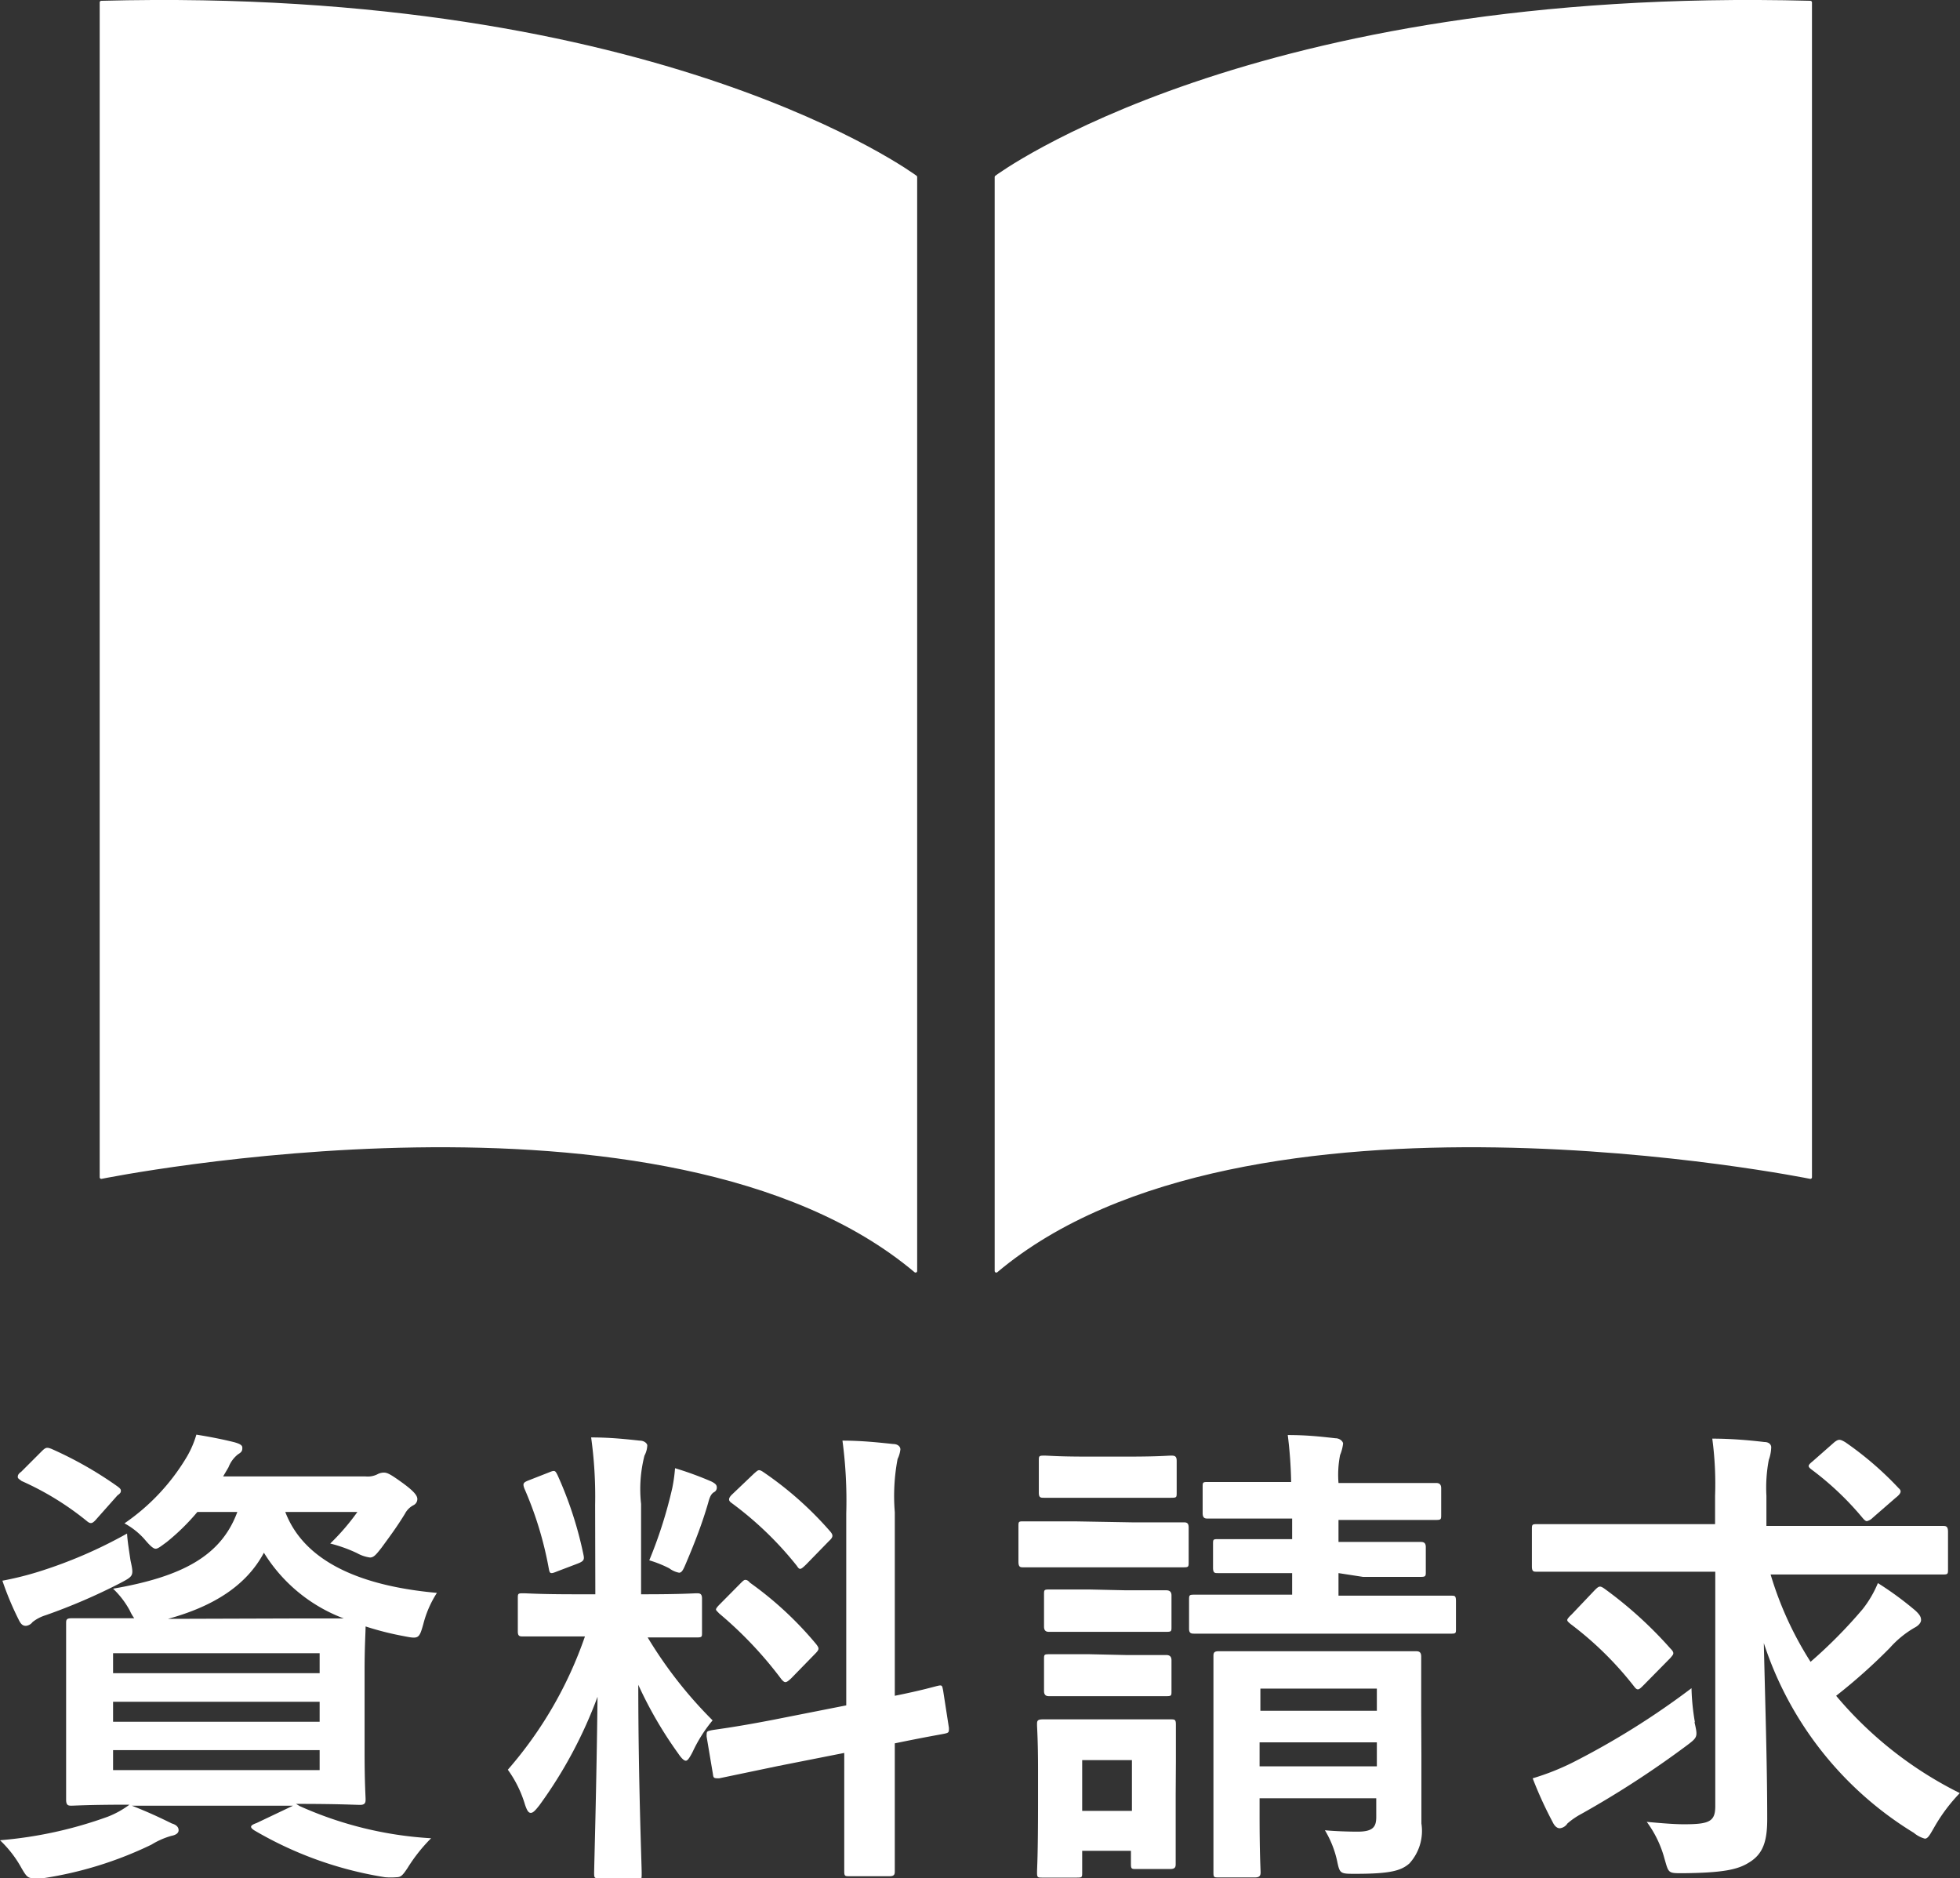 <svg xmlns="http://www.w3.org/2000/svg" viewBox="0 0 98.11 93.99"><rect x="0" y="0" width="98.11" height="93.99" fill="#333333" stroke="none"/><defs><style>.cls-1,.cls-2{fill:#fff;}.cls-1{stroke:#fff;stroke-linecap:round;stroke-linejoin:round;stroke-width:0.16px;}</style></defs><g id="レイヤー_2" data-name="レイヤー 2"><g id="レイヤー_1-2" data-name="レイヤー 1"><path class="cls-1" d="M45.83,63.61V8.86S33.1-.62,5.07.12v58.8S33.41,53.16,45.83,63.61Z"/><path class="cls-1" d="M49.87,63.61V8.86S62.59-.62,90.62.12v58.8S62.29,53.16,49.87,63.61Z"/><path class="cls-2" d="M15,90.39A18.67,18.67,0,0,0,21.58,92a8.24,8.24,0,0,0-1.18,1.49c-.24.36-.33.46-.55.46a3.49,3.49,0,0,1-.58,0,18.67,18.67,0,0,1-6.55-2.35c-.22-.15-.22-.24.12-.36l1.83-.87H6.6c.86.34,1.37.58,2,.89.24.07.34.19.34.34s-.15.24-.36.28a3.92,3.92,0,0,0-1,.44A18.94,18.94,0,0,1,2.16,94c-.19,0-.36,0-.48,0-.29,0-.36-.09-.6-.5A5.68,5.68,0,0,0,0,92.1a20.8,20.8,0,0,0,5.4-1.18,4.56,4.56,0,0,0,1.08-.6c-2,0-2.76.05-2.9.05s-.27,0-.27-.29,0-.81,0-2.35v-4.1c0-1.56,0-2.21,0-2.38s0-.26.27-.26,1,0,3.14,0a2,2,0,0,1-.22-.38,4.4,4.4,0,0,0-.84-1.1c3.46-.6,5.41-1.64,6.22-3.84h-2a11,11,0,0,1-1.54,1.51c-.29.21-.43.33-.55.33s-.29-.16-.56-.48a3.67,3.67,0,0,0-1-.79,10.59,10.59,0,0,0,3.14-3.36,4.94,4.94,0,0,0,.46-1.08c.74.12,1.34.24,1.9.38.28.08.4.15.4.27s0,.21-.21.33a1.52,1.52,0,0,0-.48.65l-.27.46h7.11a1.09,1.09,0,0,0,.6-.1.7.7,0,0,1,.33-.09c.17,0,.32.07.89.48s.79.65.79.84a.34.34,0,0,1-.19.31,1,1,0,0,0-.43.43c-.41.67-.77,1.15-1.18,1.71-.26.33-.38.48-.57.48a1.86,1.86,0,0,1-.65-.22,7.19,7.19,0,0,0-1.34-.48,11.43,11.43,0,0,0,1.36-1.58H14.28c1.06,2.78,4.37,3.76,7.59,4.05a5.27,5.27,0,0,0-.68,1.56c-.21.75-.24.75-1,.6a14.91,14.91,0,0,1-1.89-.48c0,.31-.05,1-.05,2.19v4.1c0,1.54.05,2.21.05,2.35s0,.29-.27.29-1-.05-3.21-.05ZM6.53,78.08c.17.79.17.79-.51,1.15a29.48,29.48,0,0,1-3.74,1.61,2,2,0,0,0-.65.34.48.48,0,0,1-.33.19c-.15,0-.24-.07-.34-.26a15.23,15.23,0,0,1-.84-2,15.91,15.91,0,0,0,1.78-.44,23.18,23.18,0,0,0,4.46-1.92C6.38,77.12,6.46,77.6,6.53,78.08ZM2.06,72.66c.22-.22.27-.24.51-.15a19,19,0,0,1,3.31,1.88c.12.09.17.14.17.21s0,.12-.17.24L4.85,76c-.22.26-.31.29-.51.12a14.52,14.52,0,0,0-3.26-2C1,74.05.89,74,.89,73.93s0-.15.17-.27Zm3.6,10.08v1H16v-1ZM16,86.17v-1H5.66v1Zm0,1.42H5.66v1H16ZM14.76,81c1.15,0,1.92,0,2.45,0a8,8,0,0,1-4-3.29c-.86,1.61-2.47,2.67-4.8,3.31Z"/><path class="cls-2" d="M29.79,75.32a21.42,21.42,0,0,0-.2-3.38c.89,0,1.61.07,2.43.16.24,0,.38.15.38.24a1.17,1.17,0,0,1-.14.51,6.77,6.77,0,0,0-.17,2.42v4.52h.19c1.85,0,2.45-.05,2.59-.05s.27,0,.27.26v1.71c0,.21,0,.24-.27.24s-.72,0-2.45,0a21.53,21.53,0,0,0,3.25,4.15,7.23,7.23,0,0,0-1,1.58c-.15.29-.25.44-.34.44s-.22-.12-.38-.36a20.28,20.28,0,0,1-2-3.44c0,4.76.17,9,.17,9.41s0,.27-.29.27H30c-.24,0-.26,0-.26-.27s.12-4.32.17-8.81A22.35,22.35,0,0,1,27,90.35c-.19.24-.31.38-.43.38s-.19-.12-.29-.41a5.81,5.81,0,0,0-.86-1.75,20.13,20.13,0,0,0,3.86-6.67H28.8c-1.87,0-2.47,0-2.62,0s-.26,0-.26-.24V80c0-.24,0-.26.26-.26s.75.05,2.62.05h1Zm-2.31-1.63c.29-.12.31-.1.43.14a19,19,0,0,1,1.3,4c.05.24,0,.31-.31.43l-1,.38c-.36.15-.38.12-.43-.14a18,18,0,0,0-1.22-4c-.1-.27-.05-.31.26-.43Zm6.17.79a7.8,7.8,0,0,0,.14-1,16.65,16.65,0,0,1,1.83.67c.19.1.26.17.26.29a.25.25,0,0,1-.14.24c-.15.09-.22.26-.29.53-.29,1-.65,1.94-1.1,3-.15.36-.22.5-.36.5a1.19,1.19,0,0,1-.49-.22,5.86,5.86,0,0,0-1-.4A22.51,22.51,0,0,0,33.65,74.48Zm8.71,10.87v-9.6a22.55,22.55,0,0,0-.19-3.65c.91,0,1.7.08,2.54.17.22,0,.36.12.36.27a1.49,1.49,0,0,1-.14.48,9.91,9.91,0,0,0-.14,2.66v9.19c1.39-.28,1.94-.45,2.16-.5s.21,0,.26.24l.29,1.87c0,.22,0,.24-.24.29s-.82.14-2.47.48v2.23c0,2.67,0,4,0,4.15s0,.27-.26.27h-2c-.24,0-.27,0-.27-.27s0-1.46,0-4.12V87.73l-3.29.65L36,89c-.24,0-.29,0-.31-.19l-.32-1.9c0-.26,0-.26.22-.31s1-.12,3.12-.53Zm-5.28-6.12c.12-.12.17-.16.22-.16s.12,0,.24.14a17.55,17.55,0,0,1,3.31,3.07c.17.22.17.27-.07.51L39.6,84c-.26.24-.31.24-.48.05A19.68,19.68,0,0,0,36,80.75c-.09-.1-.16-.15-.16-.2s.07-.14.19-.26Zm.65-5.47c.22-.19.24-.24.46-.1a17.42,17.42,0,0,1,3.38,3c.14.17.14.27-.07.46L40.35,78.3c-.27.26-.32.29-.46.07a17.17,17.17,0,0,0-3.27-3.15c-.16-.11-.19-.23.05-.45Z"/><path class="cls-2" d="M56.66,76.19c1.83,0,2.43,0,2.57,0s.27,0,.27.26v1.71c0,.26,0,.28-.27.28s-.74,0-2.57,0H53.78c-1.82,0-2.42,0-2.56,0s-.24,0-.24-.28V76.4c0-.24,0-.26.24-.26s.74,0,2.56,0Zm2.19,13.63c0,2.78,0,3.31,0,3.45s0,.27-.27.27h-1.7c-.24,0-.27,0-.27-.27v-.64H54.17v1.08c0,.24,0,.26-.27.26H52.2c-.26,0-.29,0-.29-.26s.05-.7.05-3.6V88.57c0-1.51-.05-2.09-.05-2.26s0-.26.29-.26.65,0,2.18,0h2c1.56,0,2,0,2.21,0s.27,0,.27.26,0,.72,0,1.85ZM56.45,72.9c1.56,0,2-.05,2.16-.05s.29,0,.29.26V74.7c0,.24,0,.26-.29.26s-.6,0-2.16,0h-2c-1.56,0-2,0-2.18,0s-.27,0-.27-.26V73.11c0-.24,0-.26.27-.26s.62.05,2.18.05Zm-.1,6.69c1.47,0,1.9,0,2,0s.29,0,.29.26v1.56c0,.24,0,.26-.29.26s-.55,0-2,0H54.53c-1.47,0-1.9,0-2,0s-.27,0-.27-.26V79.81c0-.24,0-.26.27-.26s.57,0,2,0Zm0,3.24c1.47,0,1.9,0,2,0s.29,0,.29.26v1.54c0,.24,0,.26-.29.26s-.55,0-2,0H54.53c-1.47,0-1.9,0-2,0s-.27,0-.27-.26V83.05c0-.24,0-.26.27-.26s.57,0,2,0Zm-2.18,5.26v2.54h2.49V88.09ZM67,78.73v1.13h2.45c2.28,0,3,0,3.19,0s.24,0,.24.29v1.37c0,.21,0,.24-.24.24s-.91,0-3.19,0H63c-2.28,0-3.07,0-3.21,0s-.27,0-.27-.24V80.1c0-.27,0-.29.27-.29s.93,0,3.21,0h1.68V78.73h-.84c-2,0-2.73,0-2.88,0s-.24,0-.24-.27V77.29c0-.24,0-.26.24-.26s.84,0,2.88,0h.84V76H63.46c-2.16,0-2.88,0-3,0s-.26,0-.26-.27V74.43c0-.24,0-.26.26-.26s.87,0,3,0h1.17a21.63,21.63,0,0,0-.17-2.35c.92,0,1.57.07,2.38.16.24,0,.39.17.39.27a2.18,2.18,0,0,1-.15.57A5.11,5.11,0,0,0,67,74.22h1.87c2.16,0,2.91,0,3,0s.27,0,.27.26v1.32c0,.24,0,.27-.27.27s-.89,0-3,0H67v1.1h1.2c2.07,0,2.74,0,2.88,0s.29,0,.29.26v1.22c0,.24,0,.27-.29.27s-.81,0-2.85,0Zm4.15,9.1c0,1.2,0,2.59,0,3.43a2.42,2.42,0,0,1-.6,2c-.41.36-.94.52-2.69.52-.74,0-.79,0-.91-.55a5.07,5.07,0,0,0-.63-1.63c.53.05,1.2.07,1.64.07.79,0,.93-.26.93-.74V90H63.05v.84c0,1.92.05,2.73.05,2.85s0,.27-.27.27H61c-.24,0-.26,0-.26-.27s0-.86,0-2.81V85.52c0-1.7,0-2.45,0-2.61s0-.27.26-.27.86,0,2.88,0H68c2,0,2.71,0,2.85,0s.29,0,.29.27,0,1,0,2.8Zm-8.06-3.32v1.11h5.83V84.51Zm5.83,3.89V87.2H63.05v1.2Z"/><path class="cls-2" d="M80,78.66c-2.19,0-2.93,0-3.08,0s-.24,0-.24-.27V76.57c0-.26,0-.29.24-.29s.89,0,3.08,0h5.85V74.87A17,17,0,0,0,85.71,72c.88,0,1.77.07,2.61.17.24,0,.34.14.34.26a2,2,0,0,1-.12.63,7.43,7.43,0,0,0-.12,1.8v1.51h5.76c2.18,0,2.93,0,3.07,0s.26,0,.26.29v1.87c0,.24,0,.27-.26.27s-.89,0-3.07,0H88.63a17.26,17.26,0,0,0,2,4.37,24.16,24.16,0,0,0,2.61-2.64A5.44,5.44,0,0,0,94,79.23a16.39,16.39,0,0,1,1.87,1.37c.24.22.29.34.29.48s-.14.29-.34.39a5,5,0,0,0-1.22,1,28,28,0,0,1-2.69,2.4,19.25,19.25,0,0,0,6.19,4.87,8.56,8.56,0,0,0-1.29,1.73c-.22.38-.31.55-.46.55a1.44,1.44,0,0,1-.55-.29,17.46,17.46,0,0,1-7.51-9.5c.07,3.05.17,6.07.17,8.81,0,1.1-.2,1.75-.92,2.18-.57.36-1.34.51-3.31.53-.74,0-.7,0-.91-.72a5.49,5.49,0,0,0-.89-1.85c.77.07,1.37.12,1.87.12,1.27,0,1.56-.14,1.56-.91V78.66Zm4.82,7.53c.17.75.17.75-.43,1.2a48.53,48.53,0,0,1-5.23,3.39,3.73,3.73,0,0,0-.7.48.52.52,0,0,1-.38.24c-.15,0-.27-.12-.36-.31a19.79,19.79,0,0,1-1-2.19,12.39,12.39,0,0,0,2-.79,39.44,39.44,0,0,0,5.95-3.72A11.36,11.36,0,0,0,84.84,86.19Zm-5-6.6c.21-.21.26-.24.48-.09a20.35,20.35,0,0,1,3.31,3c.1.1.15.17.15.24s-.05.12-.15.24l-1.32,1.34c-.24.24-.31.32-.48.1a16.94,16.94,0,0,0-3.19-3.14c-.12-.1-.17-.15-.17-.2s.07-.14.22-.28Zm12-7.41c.22-.17.29-.15.55,0a16.58,16.58,0,0,1,2.67,2.3c.14.12.16.24-.15.48l-1.15,1a.6.6,0,0,1-.29.17c-.07,0-.14-.07-.24-.19a14.87,14.87,0,0,0-2.54-2.4c-.19-.15-.19-.2.07-.41Z"/></g></g></svg>
